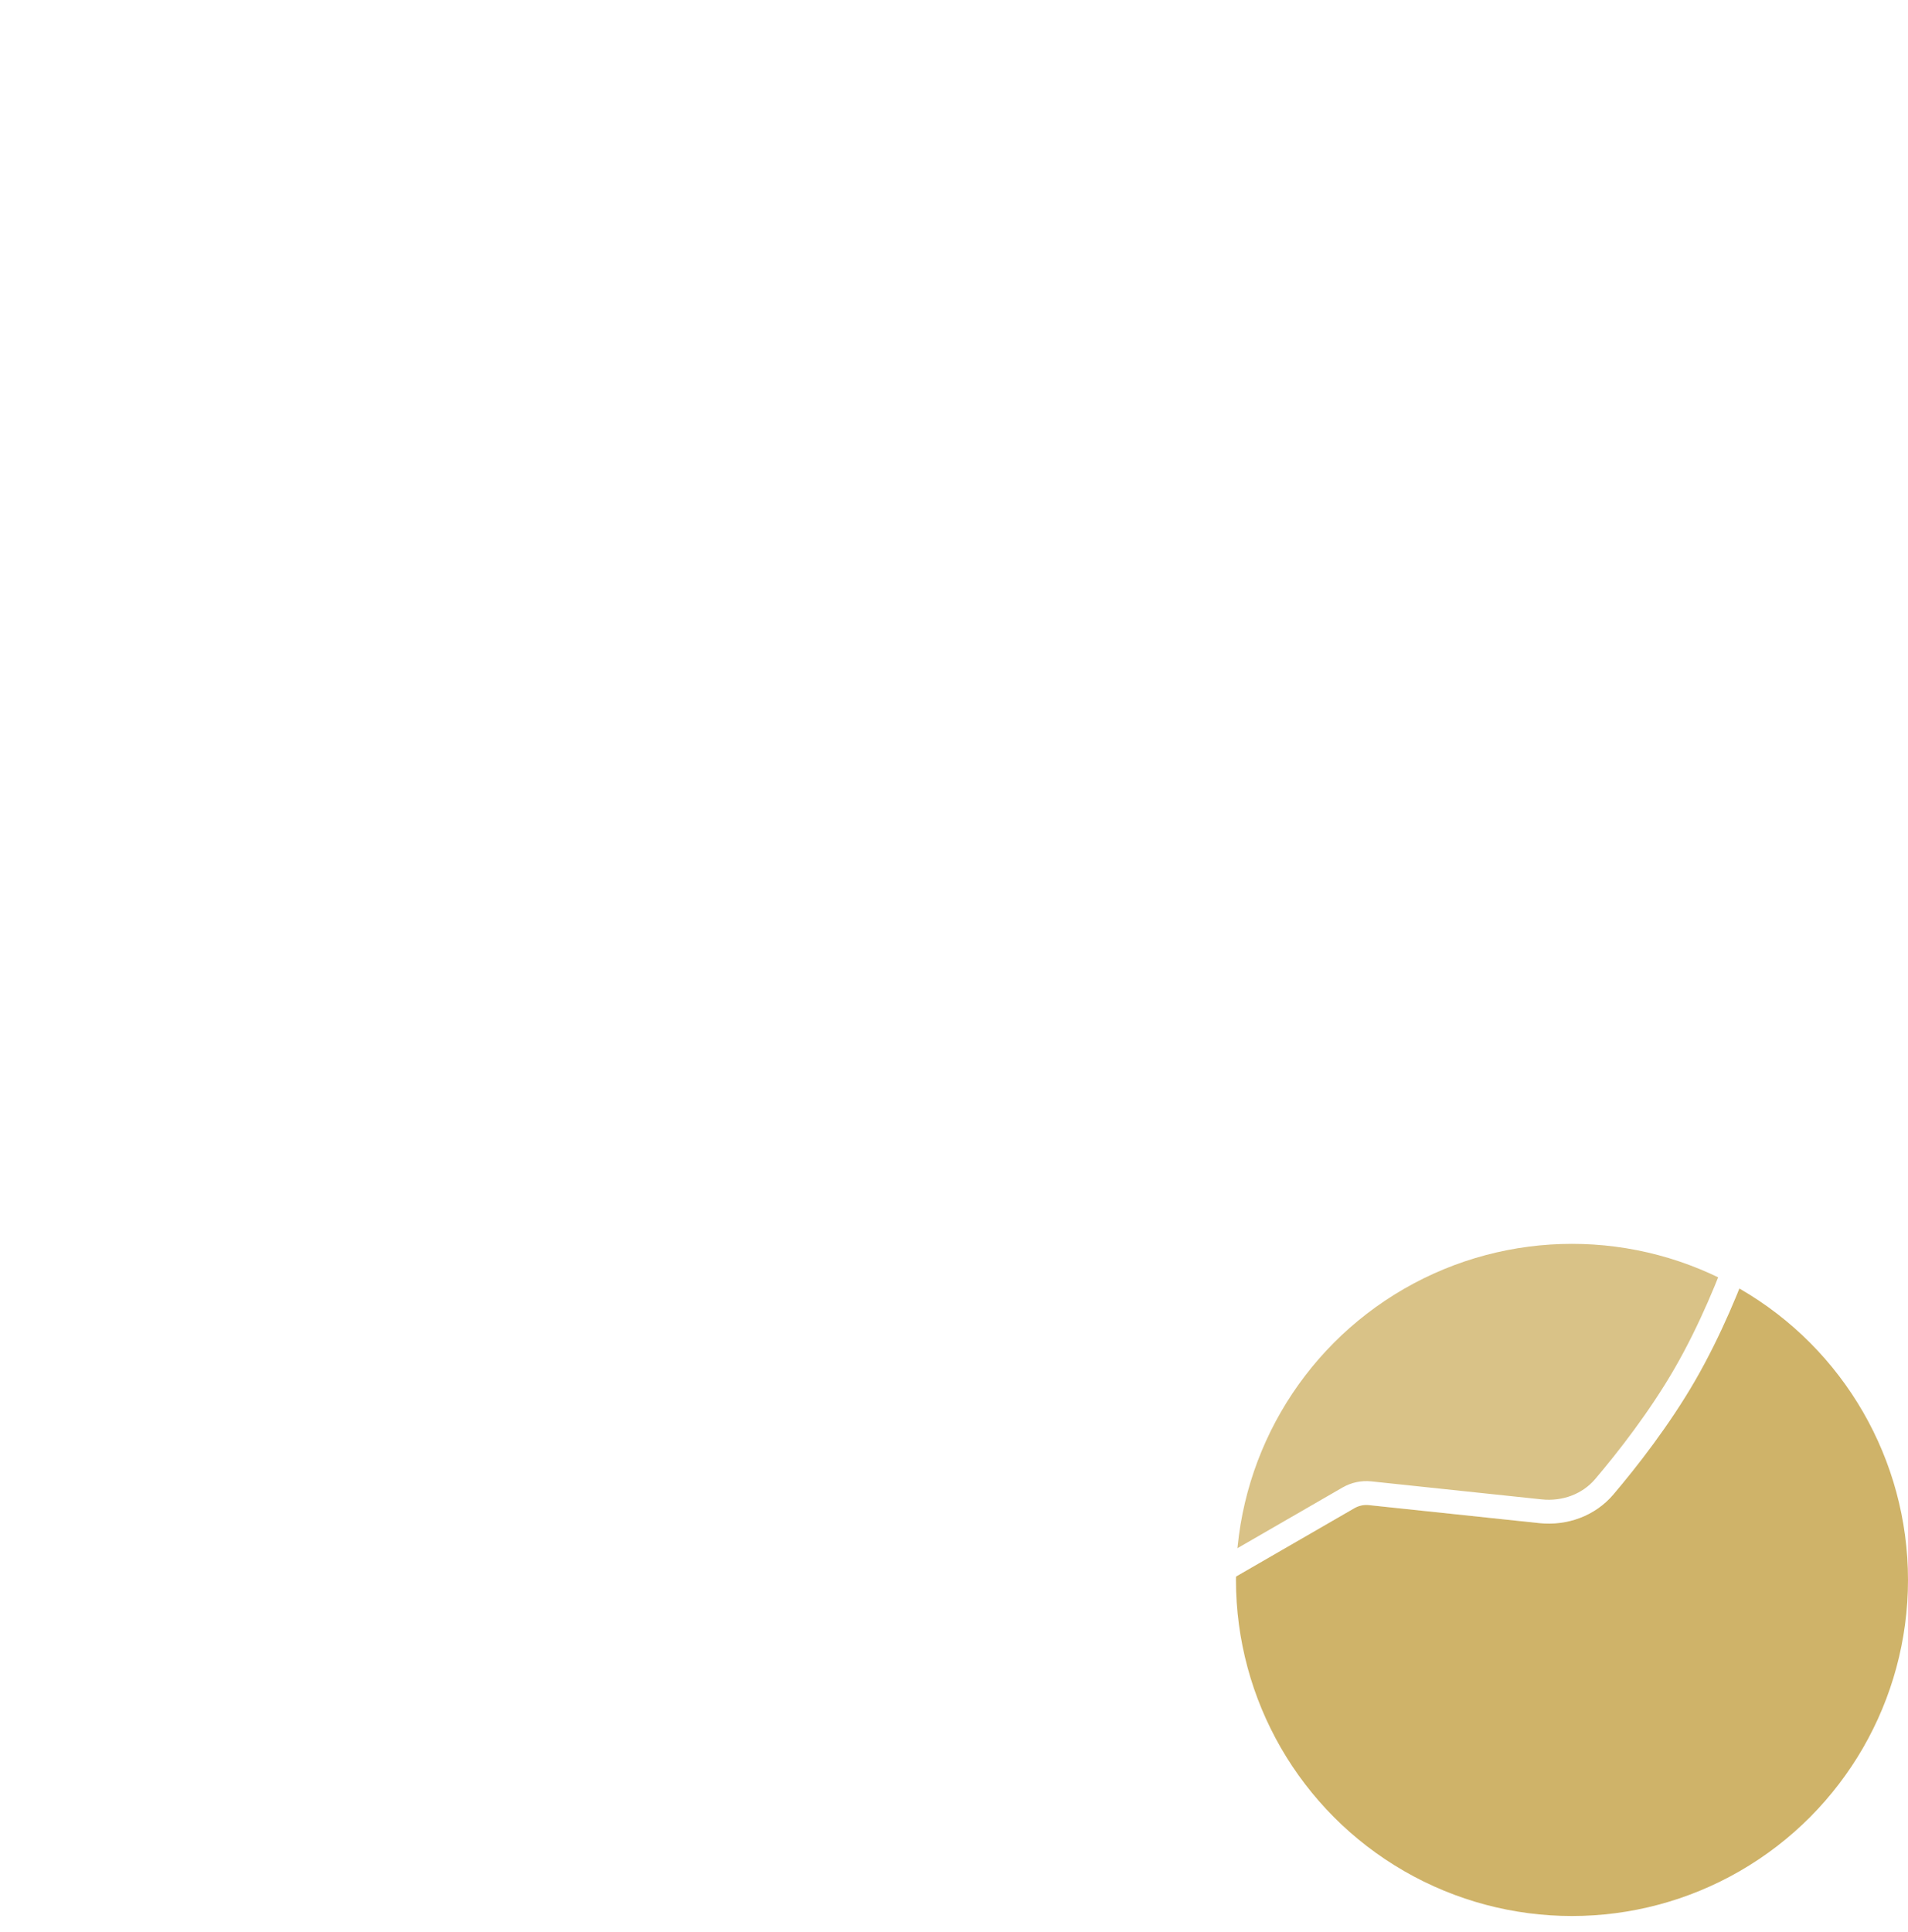 <svg width="80" height="81" viewBox="0 0 80 81" fill="none" xmlns="http://www.w3.org/2000/svg">
<circle cx="65.911" cy="66.233" r="14.089" fill="#CFB369"/>
<g filter="url(#filter0_bi_2087_2198)">
<path fill-rule="evenodd" clip-rule="evenodd" d="M32.289 0.903C33.771 0.634 35.962 0.322 38.153 0.322C40.344 0.322 42.535 0.634 44.017 0.903C45.183 1.114 46.136 1.918 46.617 3.001L50.107 10.854C50.193 11.047 50.338 11.208 50.521 11.313L55.382 14.12C55.565 14.225 55.776 14.27 55.987 14.248L64.533 13.344C65.712 13.22 66.884 13.643 67.65 14.547C68.624 15.696 69.989 17.437 71.085 19.335C72.18 21.232 73.006 23.286 73.514 24.703C73.914 25.819 73.694 27.046 72.997 28.004L68.357 34.381C68.233 34.552 68.166 34.758 68.166 34.97V41.727C68.166 41.939 68.233 42.145 68.357 42.316L72.995 48.69C73.692 49.649 73.912 50.876 73.512 51.991C73.004 53.409 72.178 55.462 71.083 57.36C69.987 59.257 68.622 60.999 67.648 62.148C66.882 63.052 65.71 63.475 64.531 63.35L57.396 62.596C57.185 62.574 56.974 62.618 56.791 62.724L49.946 66.676C49.763 66.782 49.618 66.943 49.532 67.136L46.617 73.693C46.136 74.777 45.183 75.581 44.017 75.792C42.535 76.061 40.344 76.372 38.153 76.372C35.962 76.372 33.771 76.061 32.289 75.792C31.123 75.581 30.171 74.777 29.689 73.693L26.775 67.136C26.689 66.943 26.544 66.782 26.361 66.676L19.516 62.724C19.333 62.618 19.121 62.574 18.911 62.596L11.776 63.35C10.597 63.475 9.424 63.052 8.658 62.148C7.685 60.999 6.319 59.257 5.224 57.36C4.128 55.462 3.302 53.409 2.794 51.992C2.394 50.876 2.614 49.649 3.312 48.69L7.949 42.316C8.074 42.145 8.141 41.939 8.141 41.728V34.969C8.141 34.758 8.074 34.552 7.949 34.381L3.31 28.004C2.612 27.046 2.392 25.819 2.792 24.703C3.301 23.286 4.126 21.232 5.222 19.335C6.317 17.437 7.683 15.695 8.656 14.547C9.423 13.642 10.595 13.219 11.774 13.344L20.32 14.248C20.53 14.27 20.742 14.225 20.925 14.12L25.785 11.313C25.968 11.208 26.113 11.047 26.199 10.854L29.689 3.001C30.171 1.918 31.123 1.114 32.289 0.903ZM38.152 54.231C46.658 54.231 53.554 47.335 53.554 38.829C53.554 30.322 46.658 23.426 38.152 23.426C29.645 23.426 22.749 30.322 22.749 38.829C22.749 47.335 29.645 54.231 38.152 54.231Z" fill="white" fill-opacity="0.2"/>
<path fill-rule="evenodd" clip-rule="evenodd" d="M32.289 0.903C33.771 0.634 35.962 0.322 38.153 0.322C40.344 0.322 42.535 0.634 44.017 0.903C45.183 1.114 46.136 1.918 46.617 3.001L50.107 10.854C50.193 11.047 50.338 11.208 50.521 11.313L55.382 14.12C55.565 14.225 55.776 14.27 55.987 14.248L64.533 13.344C65.712 13.22 66.884 13.643 67.65 14.547C68.624 15.696 69.989 17.437 71.085 19.335C72.18 21.232 73.006 23.286 73.514 24.703C73.914 25.819 73.694 27.046 72.997 28.004L68.357 34.381C68.233 34.552 68.166 34.758 68.166 34.97V41.727C68.166 41.939 68.233 42.145 68.357 42.316L72.995 48.69C73.692 49.649 73.912 50.876 73.512 51.991C73.004 53.409 72.178 55.462 71.083 57.36C69.987 59.257 68.622 60.999 67.648 62.148C66.882 63.052 65.71 63.475 64.531 63.35L57.396 62.596C57.185 62.574 56.974 62.618 56.791 62.724L49.946 66.676C49.763 66.782 49.618 66.943 49.532 67.136L46.617 73.693C46.136 74.777 45.183 75.581 44.017 75.792C42.535 76.061 40.344 76.372 38.153 76.372C35.962 76.372 33.771 76.061 32.289 75.792C31.123 75.581 30.171 74.777 29.689 73.693L26.775 67.136C26.689 66.943 26.544 66.782 26.361 66.676L19.516 62.724C19.333 62.618 19.121 62.574 18.911 62.596L11.776 63.35C10.597 63.475 9.424 63.052 8.658 62.148C7.685 60.999 6.319 59.257 5.224 57.36C4.128 55.462 3.302 53.409 2.794 51.992C2.394 50.876 2.614 49.649 3.312 48.69L7.949 42.316C8.074 42.145 8.141 41.939 8.141 41.728V34.969C8.141 34.758 8.074 34.552 7.949 34.381L3.31 28.004C2.612 27.046 2.392 25.819 2.792 24.703C3.301 23.286 4.126 21.232 5.222 19.335C6.317 17.437 7.683 15.695 8.656 14.547C9.423 13.642 10.595 13.219 11.774 13.344L20.32 14.248C20.53 14.27 20.742 14.225 20.925 14.12L25.785 11.313C25.968 11.208 26.113 11.047 26.199 10.854L29.689 3.001C30.171 1.918 31.123 1.114 32.289 0.903ZM38.152 54.231C46.658 54.231 53.554 47.335 53.554 38.829C53.554 30.322 46.658 23.426 38.152 23.426C29.645 23.426 22.749 30.322 22.749 38.829C22.749 47.335 29.645 54.231 38.152 54.231Z" fill="url(#paint0_linear_2087_2198)" fill-opacity="0.4"/>
<path d="M32.379 1.395C33.846 1.129 36.004 0.822 38.153 0.822C40.302 0.822 42.461 1.129 43.928 1.395C44.917 1.574 45.74 2.259 46.16 3.204L49.65 11.057C49.779 11.346 49.996 11.588 50.271 11.746L55.132 14.553C55.406 14.711 55.724 14.779 56.039 14.745L64.585 13.841C65.614 13.733 66.619 14.103 67.269 14.87C68.233 16.008 69.577 17.724 70.652 19.585C71.726 21.446 72.54 23.468 73.043 24.872C73.383 25.819 73.201 26.874 72.593 27.71L67.953 34.087C67.766 34.343 67.666 34.653 67.666 34.97V41.727C67.666 42.045 67.766 42.354 67.953 42.61L72.591 48.984C73.199 49.821 73.381 50.876 73.042 51.823C72.538 53.226 71.724 55.249 70.65 57.11C69.576 58.971 68.231 60.687 67.267 61.825C66.617 62.592 65.612 62.962 64.584 62.853L57.448 62.099C57.133 62.065 56.815 62.133 56.541 62.291L49.696 66.243C49.421 66.402 49.204 66.643 49.075 66.933L46.16 73.49C45.74 74.436 44.917 75.121 43.928 75.3C42.461 75.566 40.302 75.872 38.153 75.872C36.004 75.872 33.846 75.566 32.379 75.3C31.389 75.121 30.566 74.436 30.146 73.49L27.232 66.933C27.103 66.643 26.886 66.402 26.611 66.243L19.766 62.291C19.492 62.133 19.174 62.065 18.858 62.099L11.723 62.853C10.694 62.962 9.69 62.592 9.04 61.825C8.075 60.687 6.731 58.971 5.657 57.11C4.582 55.249 3.768 53.227 3.265 51.823C2.926 50.876 3.107 49.821 3.716 48.984L8.353 42.61C8.54 42.354 8.641 42.045 8.641 41.728V34.969C8.641 34.652 8.54 34.343 8.353 34.087L3.714 27.71C3.105 26.874 2.924 25.819 3.263 24.872C3.766 23.468 4.58 21.446 5.655 19.585C6.729 17.724 8.074 16.008 9.038 14.87C9.688 14.103 10.692 13.732 11.721 13.841L20.267 14.745C20.583 14.779 20.901 14.711 21.175 14.553L26.035 11.746C26.31 11.588 26.527 11.346 26.656 11.057L30.146 3.204C30.566 2.259 31.389 1.574 32.379 1.395ZM38.152 54.731C46.935 54.731 54.054 47.611 54.054 38.829C54.054 30.046 46.935 22.926 38.152 22.926C29.369 22.926 22.249 30.046 22.249 38.829C22.249 47.611 29.369 54.731 38.152 54.731Z" stroke="white"/>
</g>
<defs>
<filter id="filter0_bi_2087_2198" x="-0.406" y="-2.678" width="77.119" height="82.05" filterUnits="userSpaceOnUse" color-interpolation-filters="sRGB">
<feFlood flood-opacity="0" result="BackgroundImageFix"/>
<feGaussianBlur in="BackgroundImageFix" stdDeviation="1.5"/>
<feComposite in2="SourceAlpha" operator="in" result="effect1_backgroundBlur_2087_2198"/>
<feBlend mode="normal" in="SourceGraphic" in2="effect1_backgroundBlur_2087_2198" result="shape"/>
<feColorMatrix in="SourceAlpha" type="matrix" values="0 0 0 0 0 0 0 0 0 0 0 0 0 0 0 0 0 0 127 0" result="hardAlpha"/>
<feOffset dy="0.5"/>
<feGaussianBlur stdDeviation="1"/>
<feComposite in2="hardAlpha" operator="arithmetic" k2="-1" k3="1"/>
<feColorMatrix type="matrix" values="0 0 0 0 1 0 0 0 0 1 0 0 0 0 1 0 0 0 0.4 0"/>
<feBlend mode="normal" in2="shape" result="effect2_innerShadow_2087_2198"/>
</filter>
<linearGradient id="paint0_linear_2087_2198" x1="50.761" y1="48.947" x2="12.249" y2="15.166" gradientUnits="userSpaceOnUse">
<stop stop-color="white" stop-opacity="0"/>
<stop offset="1" stop-color="white"/>
</linearGradient>
</defs>
</svg>
